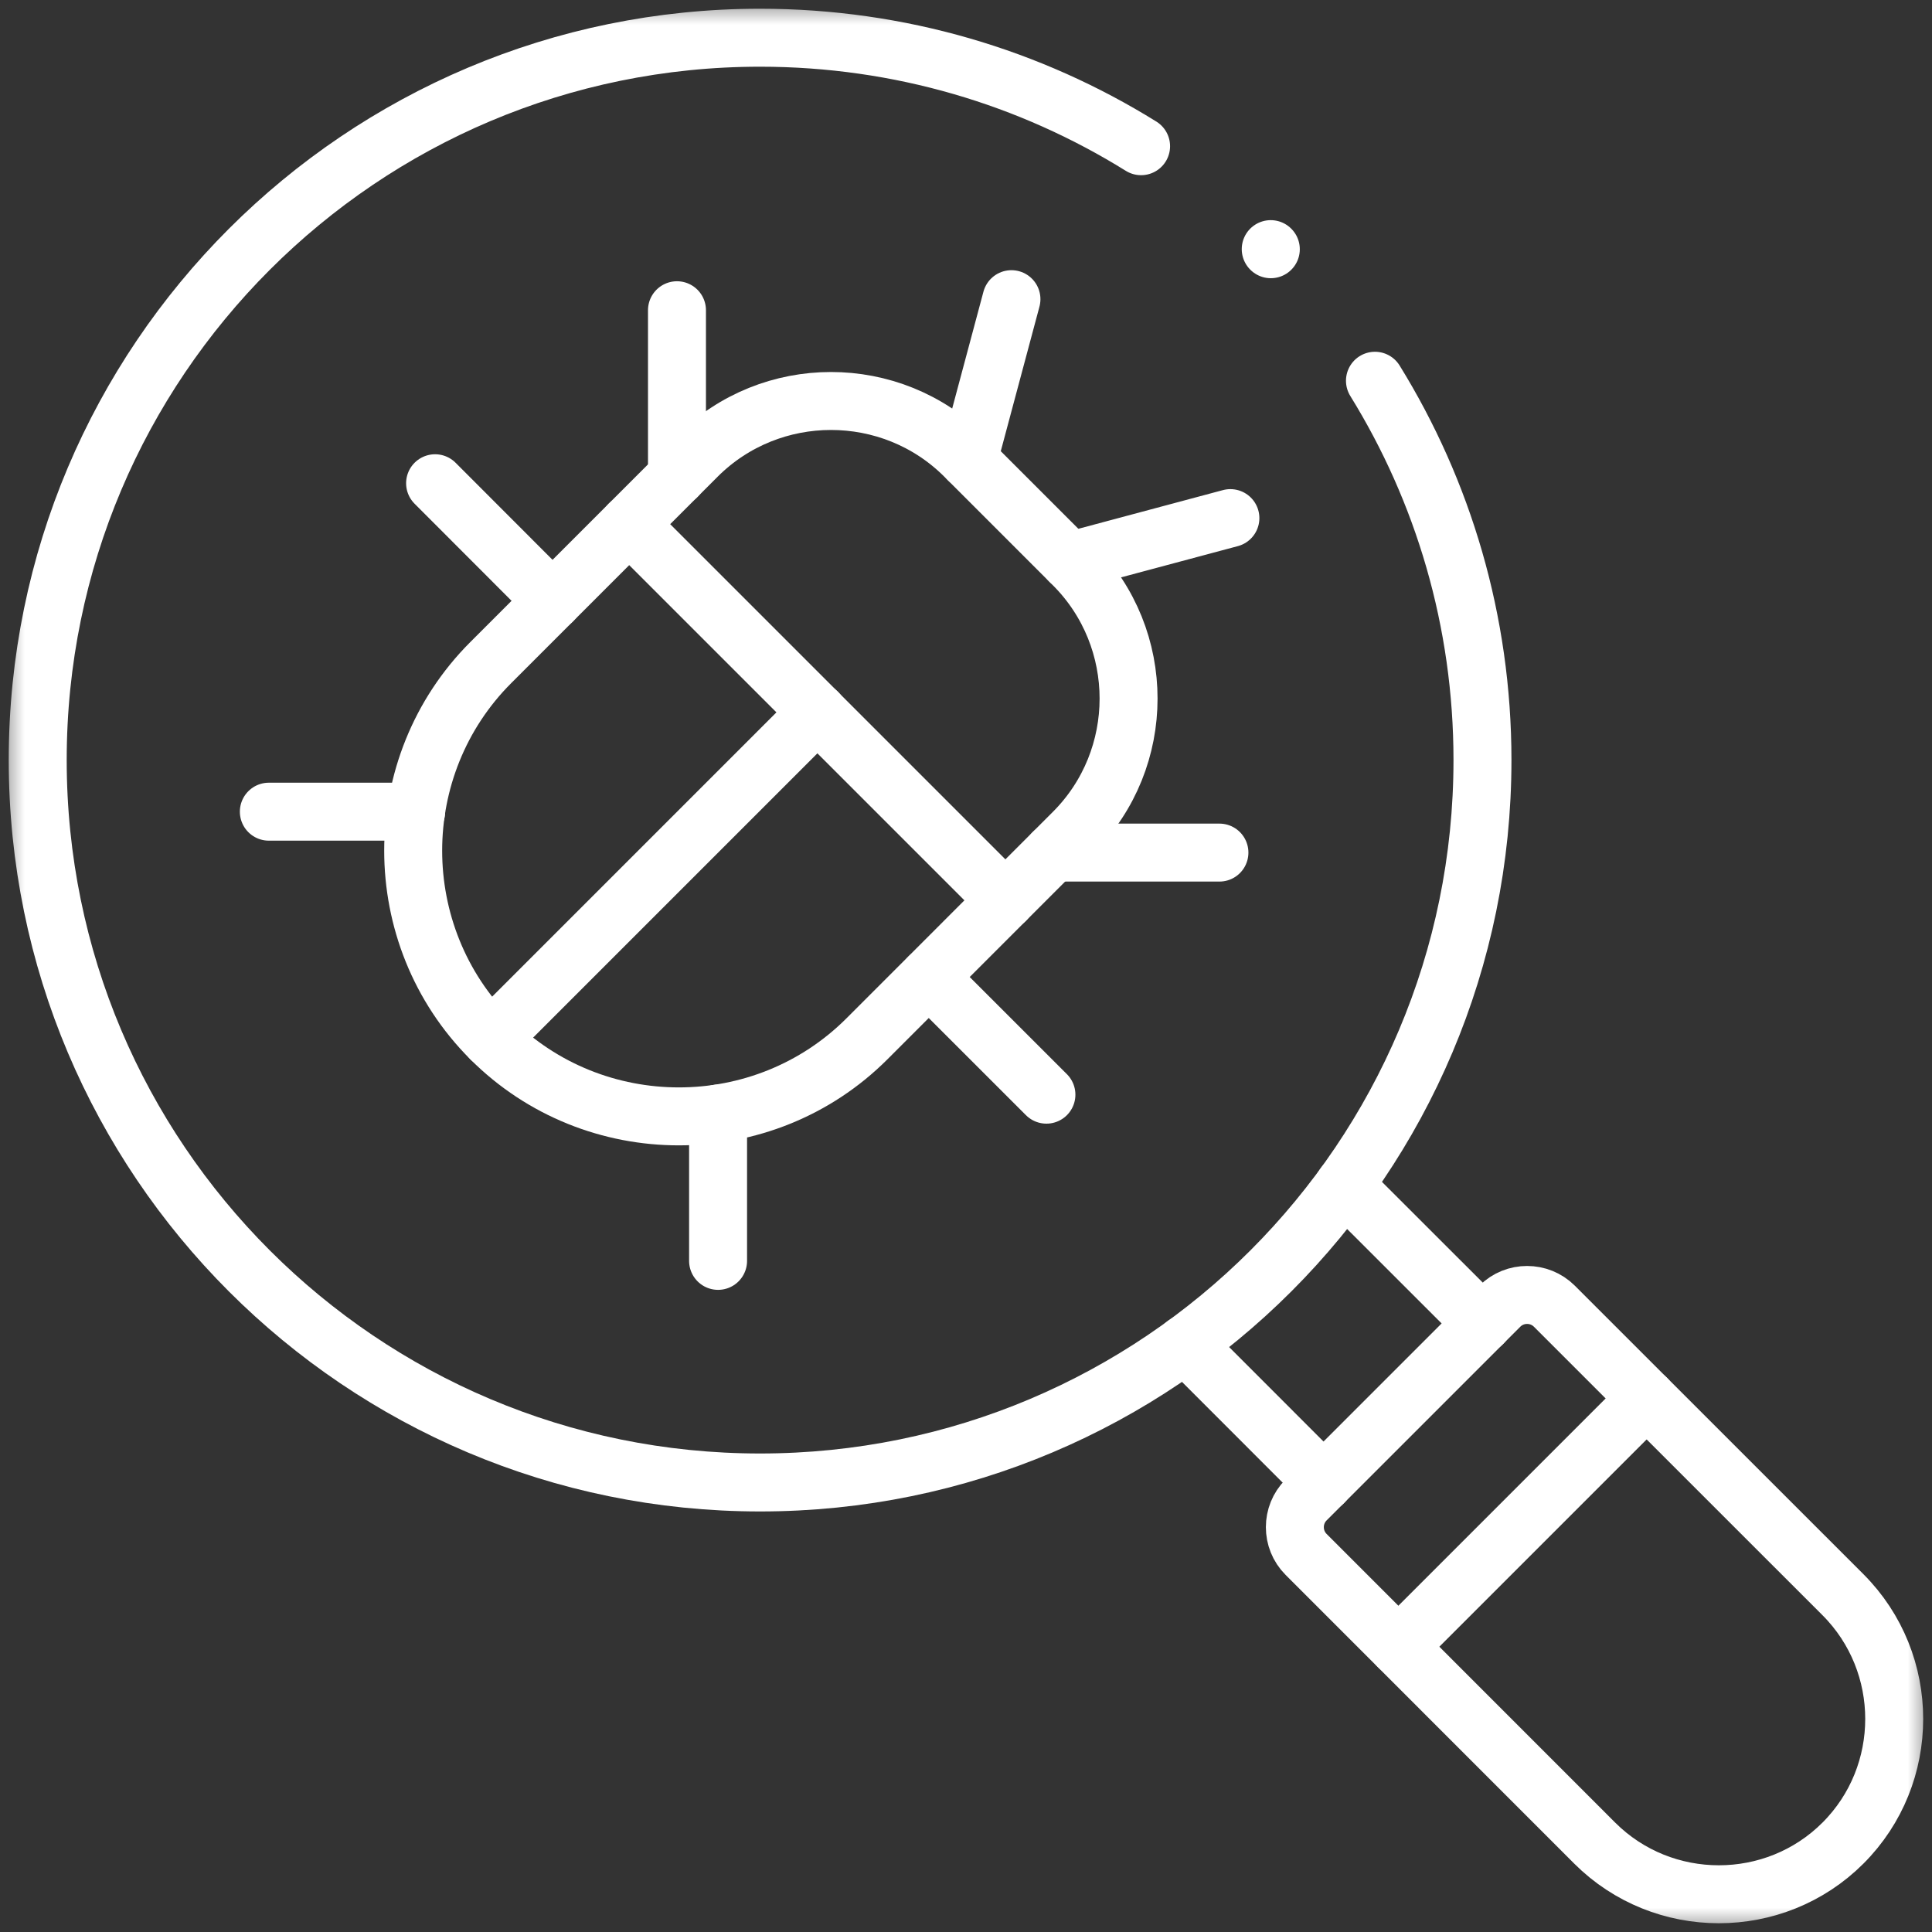 <svg width="40" height="40" viewBox="0 0 40 40" fill="none" xmlns="http://www.w3.org/2000/svg">
<rect x="0" y="0" width="40" height="40" fill="#333333" stroke="none"/>
<g id="virus-search 1" clip-path="url(#clip0_2917_38782)">
<g id="g621">
<g id="g623">
<path id="path625" d="M24.539 27.829L27.403 30.695M30.697 27.401L27.831 24.537" stroke="white" stroke-width="1.2" stroke-miterlimit="10" stroke-linecap="round" stroke-linejoin="round"/>
</g>
<g id="g627">
<g id="Clip path group">
<mask id="mask0_2917_38782" style="mask-type:luminance" maskUnits="userSpaceOnUse" x="0" y="0" width="40" height="40">
<g id="clipPath633">
<path id="path631" d="M0 3.8147e-06H40V40H0V3.8147e-06Z" fill="white"/>
</g>
</mask>
<g mask="url(#mask0_2917_38782)">
<g id="g629">
<g id="g635">
<path id="path637" d="M28.467 7.883C29.878 10.167 30.693 12.856 30.693 15.736C30.693 23.997 23.997 30.693 15.736 30.693C7.478 30.693 0.781 23.997 0.781 15.736C0.781 7.478 7.478 0.781 15.736 0.781C18.631 0.781 21.334 1.603 23.625 3.027" stroke="white" stroke-width="1.2" stroke-miterlimit="10" stroke-linecap="round" stroke-linejoin="round"/>
</g>
<g id="g639">
<path id="path641" d="M28.953 34.092L34.092 28.953" stroke="white" stroke-width="1.2" stroke-miterlimit="10" stroke-linecap="round" stroke-linejoin="round"/>
</g>
<g id="g643">
<path id="path645" d="M11.44 12.44L9.008 10.005" stroke="white" stroke-width="1.2" stroke-miterlimit="10" stroke-linecap="round" stroke-linejoin="round"/>
</g>
<g id="g647">
<path id="path649" d="M21.665 22.664L19.23 20.23" stroke="white" stroke-width="1.2" stroke-miterlimit="10" stroke-linecap="round" stroke-linejoin="round"/>
</g>
<g id="g651">
<path id="path653" d="M20.051 9.52L20.941 6.194" stroke="white" stroke-width="1.2" stroke-miterlimit="10" stroke-linecap="round" stroke-linejoin="round"/>
</g>
<g id="g655">
<path id="path657" d="M22.148 11.617L25.474 10.727" stroke="white" stroke-width="1.2" stroke-miterlimit="10" stroke-linecap="round" stroke-linejoin="round"/>
</g>
<g id="g659">
<path id="path661" d="M20.816 18.641L13.027 10.852" stroke="white" stroke-width="1.2" stroke-miterlimit="10" stroke-linecap="round" stroke-linejoin="round"/>
</g>
<g id="g663">
<path id="path665" d="M22.223 17.233L17.95 21.507C15.808 23.649 12.303 23.649 10.161 21.507C8.019 19.364 8.019 15.86 10.161 13.718L14.434 9.445C15.959 7.921 18.451 7.921 19.975 9.445L22.223 11.693C23.747 13.217 23.747 15.709 22.223 17.233Z" stroke="white" stroke-width="1.2" stroke-miterlimit="10" stroke-linecap="round" stroke-linejoin="round"/>
</g>
<g id="g667">
<path id="path669" d="M16.925 14.747C14.672 17.002 12.417 19.255 10.164 21.508" stroke="white" stroke-width="1.2" stroke-miterlimit="10" stroke-linecap="round" stroke-linejoin="round"/>
</g>
<g id="g671">
<path id="path673" d="M14.016 9.865V6.423" stroke="white" stroke-width="1.2" stroke-miterlimit="10" stroke-linecap="round" stroke-linejoin="round"/>
</g>
<g id="g675">
<path id="path677" d="M21.805 17.652H25.247" stroke="white" stroke-width="1.2" stroke-miterlimit="10" stroke-linecap="round" stroke-linejoin="round"/>
</g>
<g id="g679">
<path id="path681" d="M8.617 16.805H5.566" stroke="white" stroke-width="1.2" stroke-miterlimit="10" stroke-linecap="round" stroke-linejoin="round"/>
</g>
<g id="g683">
<path id="path685" d="M14.867 23.055V26.105" stroke="white" stroke-width="1.2" stroke-miterlimit="10" stroke-linecap="round" stroke-linejoin="round"/>
</g>
<g id="g687">
<path id="path689" d="M26.309 5.158L26.311 5.16" stroke="white" stroke-width="1.2" stroke-miterlimit="10" stroke-linecap="round" stroke-linejoin="round"/>
</g>
<g id="g691">
<path id="path693" d="M27.041 31.055L31.053 27.043C31.363 26.733 31.87 26.733 32.181 27.043L38.157 33.017C39.571 34.433 39.571 36.745 38.157 38.159C36.744 39.572 34.431 39.572 33.016 38.159L27.041 32.182C26.731 31.872 26.731 31.365 27.041 31.055Z" stroke="white" stroke-width="1.2" stroke-miterlimit="10" stroke-linecap="round" stroke-linejoin="round"/>
</g>
</g>
</g>
</g>
</g>
</g>
</g>
<defs>
<clipPath id="clip0_2917_38782">
<rect width="40" height="40" fill="white"/>
</clipPath>
</defs>
</svg>
